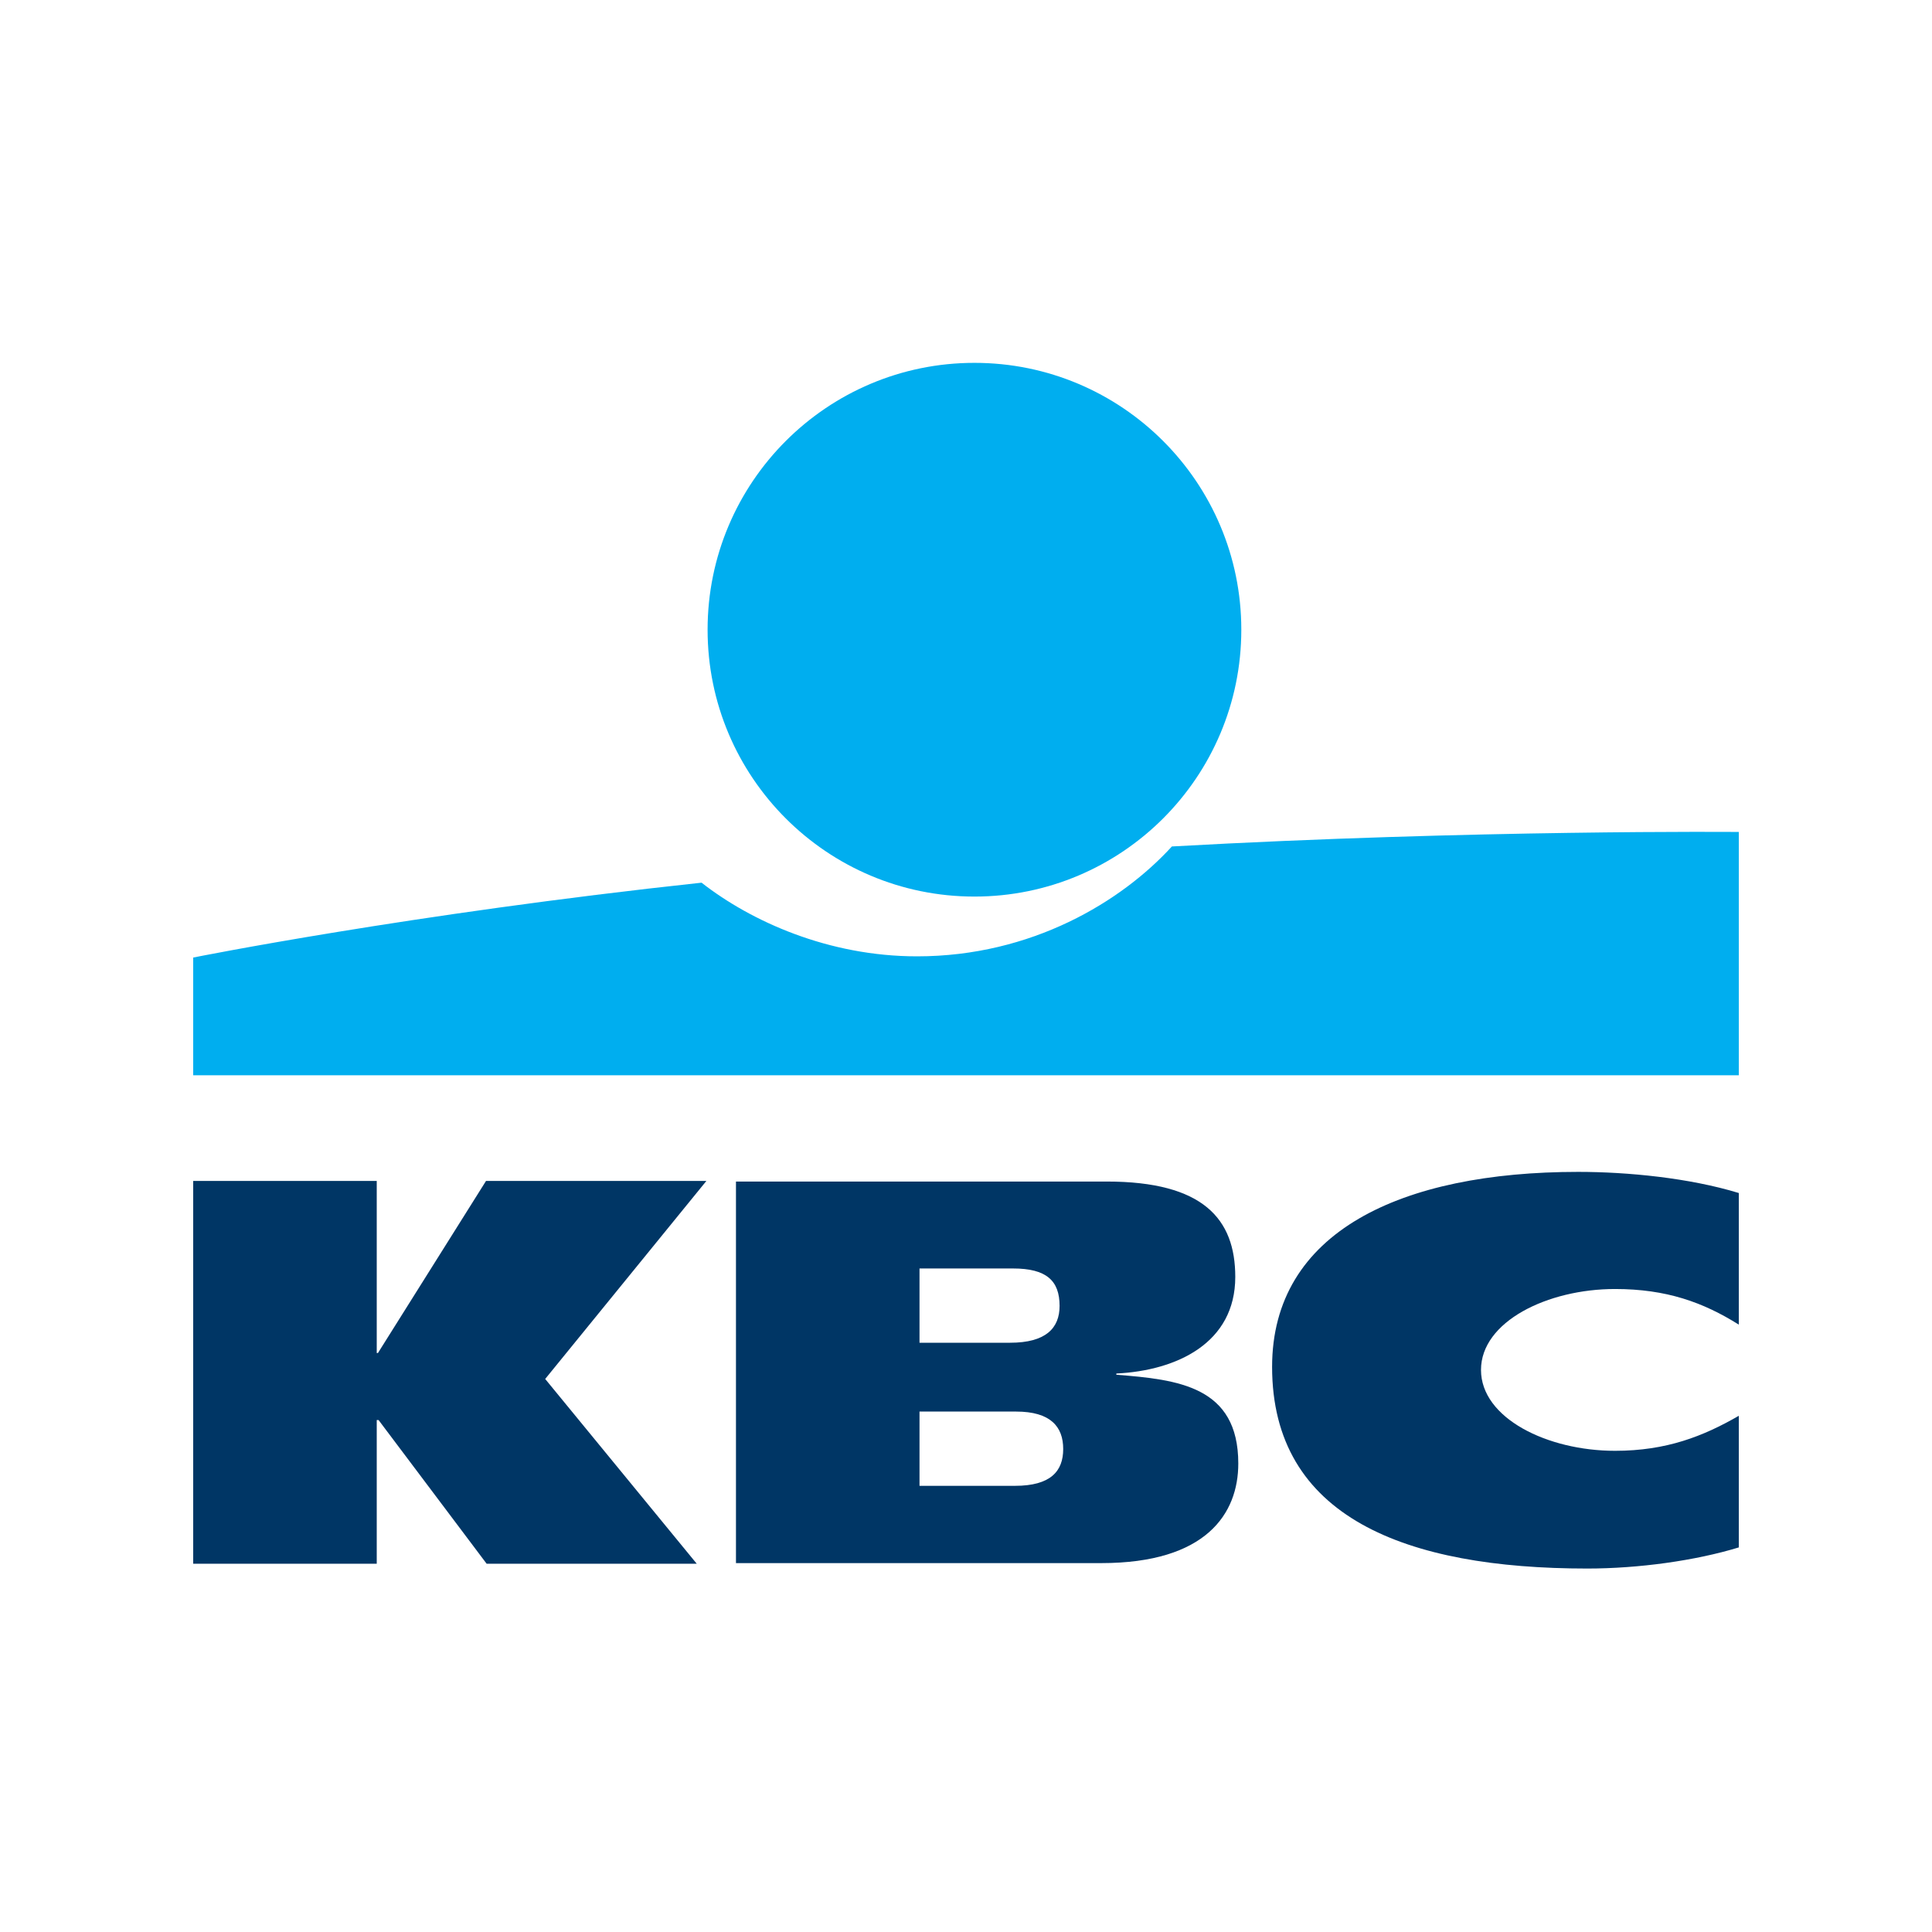 <?xml version="1.0" encoding="UTF-8"?>
<svg version="1.1" id="Layer_1" xmlns="http://www.w3.org/2000/svg" xmlns:xlink="http://www.w3.org/1999/xlink" x="0px" y="0px" width="320px" height="320px" viewBox="0 0 320 320" enable-background="new 0 0 320 320" xml:space="preserve">
<ellipse fill="#00AEEF" cx="161.4" cy="104.3" rx="44.2" ry="44.2"/>
<path fill="#00AEEF" d="M194.1,140.2c-8.3,9.1-23.2,18.2-42.2,18.2c-14.7,0-27.5-5.8-35.7-12.2C67.8,151.4,32,158.6,32,158.6v19.5  h256v-40.3C288,137.8,244.2,137.4,194.1,140.2z"/>
<path fill="#003665" d="M62.4,235.2V259H32v-63.4h30.4v28.5h0.2l17.9-28.5H117l-26.7,32.8l25.1,30.6H80.6l-17.9-23.8H62.4z"/>
<path fill="#003665" d="M288,256.3c-7.2,2.2-16.6,3.5-25.1,3.5c-30.1,0-52.2-8.5-52.2-33.4c0-22.4,21.4-32.3,50.7-32.3  c8.2,0,18.4,1,26.6,3.5v21.8c-5.9-3.7-12-5.9-20.5-5.9c-11.2,0-22.2,5.4-22.2,13.4s11,13.4,22.2,13.4c8.5,0,14.6-2.4,20.5-5.8  L288,256.3L288,256.3z"/>
<path fill="#003665" d="M121.9,195.7h61.4c16,0,21.3,6.2,21.3,15.8c0,10.9-9.6,15.5-19.7,16v0.2c10.2,0.8,20.2,1.9,20.2,14.7  c0,8.3-5.3,16.5-22.7,16.5h-60.5V195.7z M152.3,246.1h15.8c5.9,0,8-2.4,8-6.1c0-3.7-2.1-6.2-7.8-6.2h-16V246.1z M152.3,222.4h15  c5.9,0,8.2-2.4,8.2-6.1c0-4.2-2.2-6.2-7.7-6.2h-15.5C152.3,210.1,152.3,222.4,152.3,222.4z"/>
<rect id="boundingBox" y="0" fill="none" width="320" height="320"/></svg>